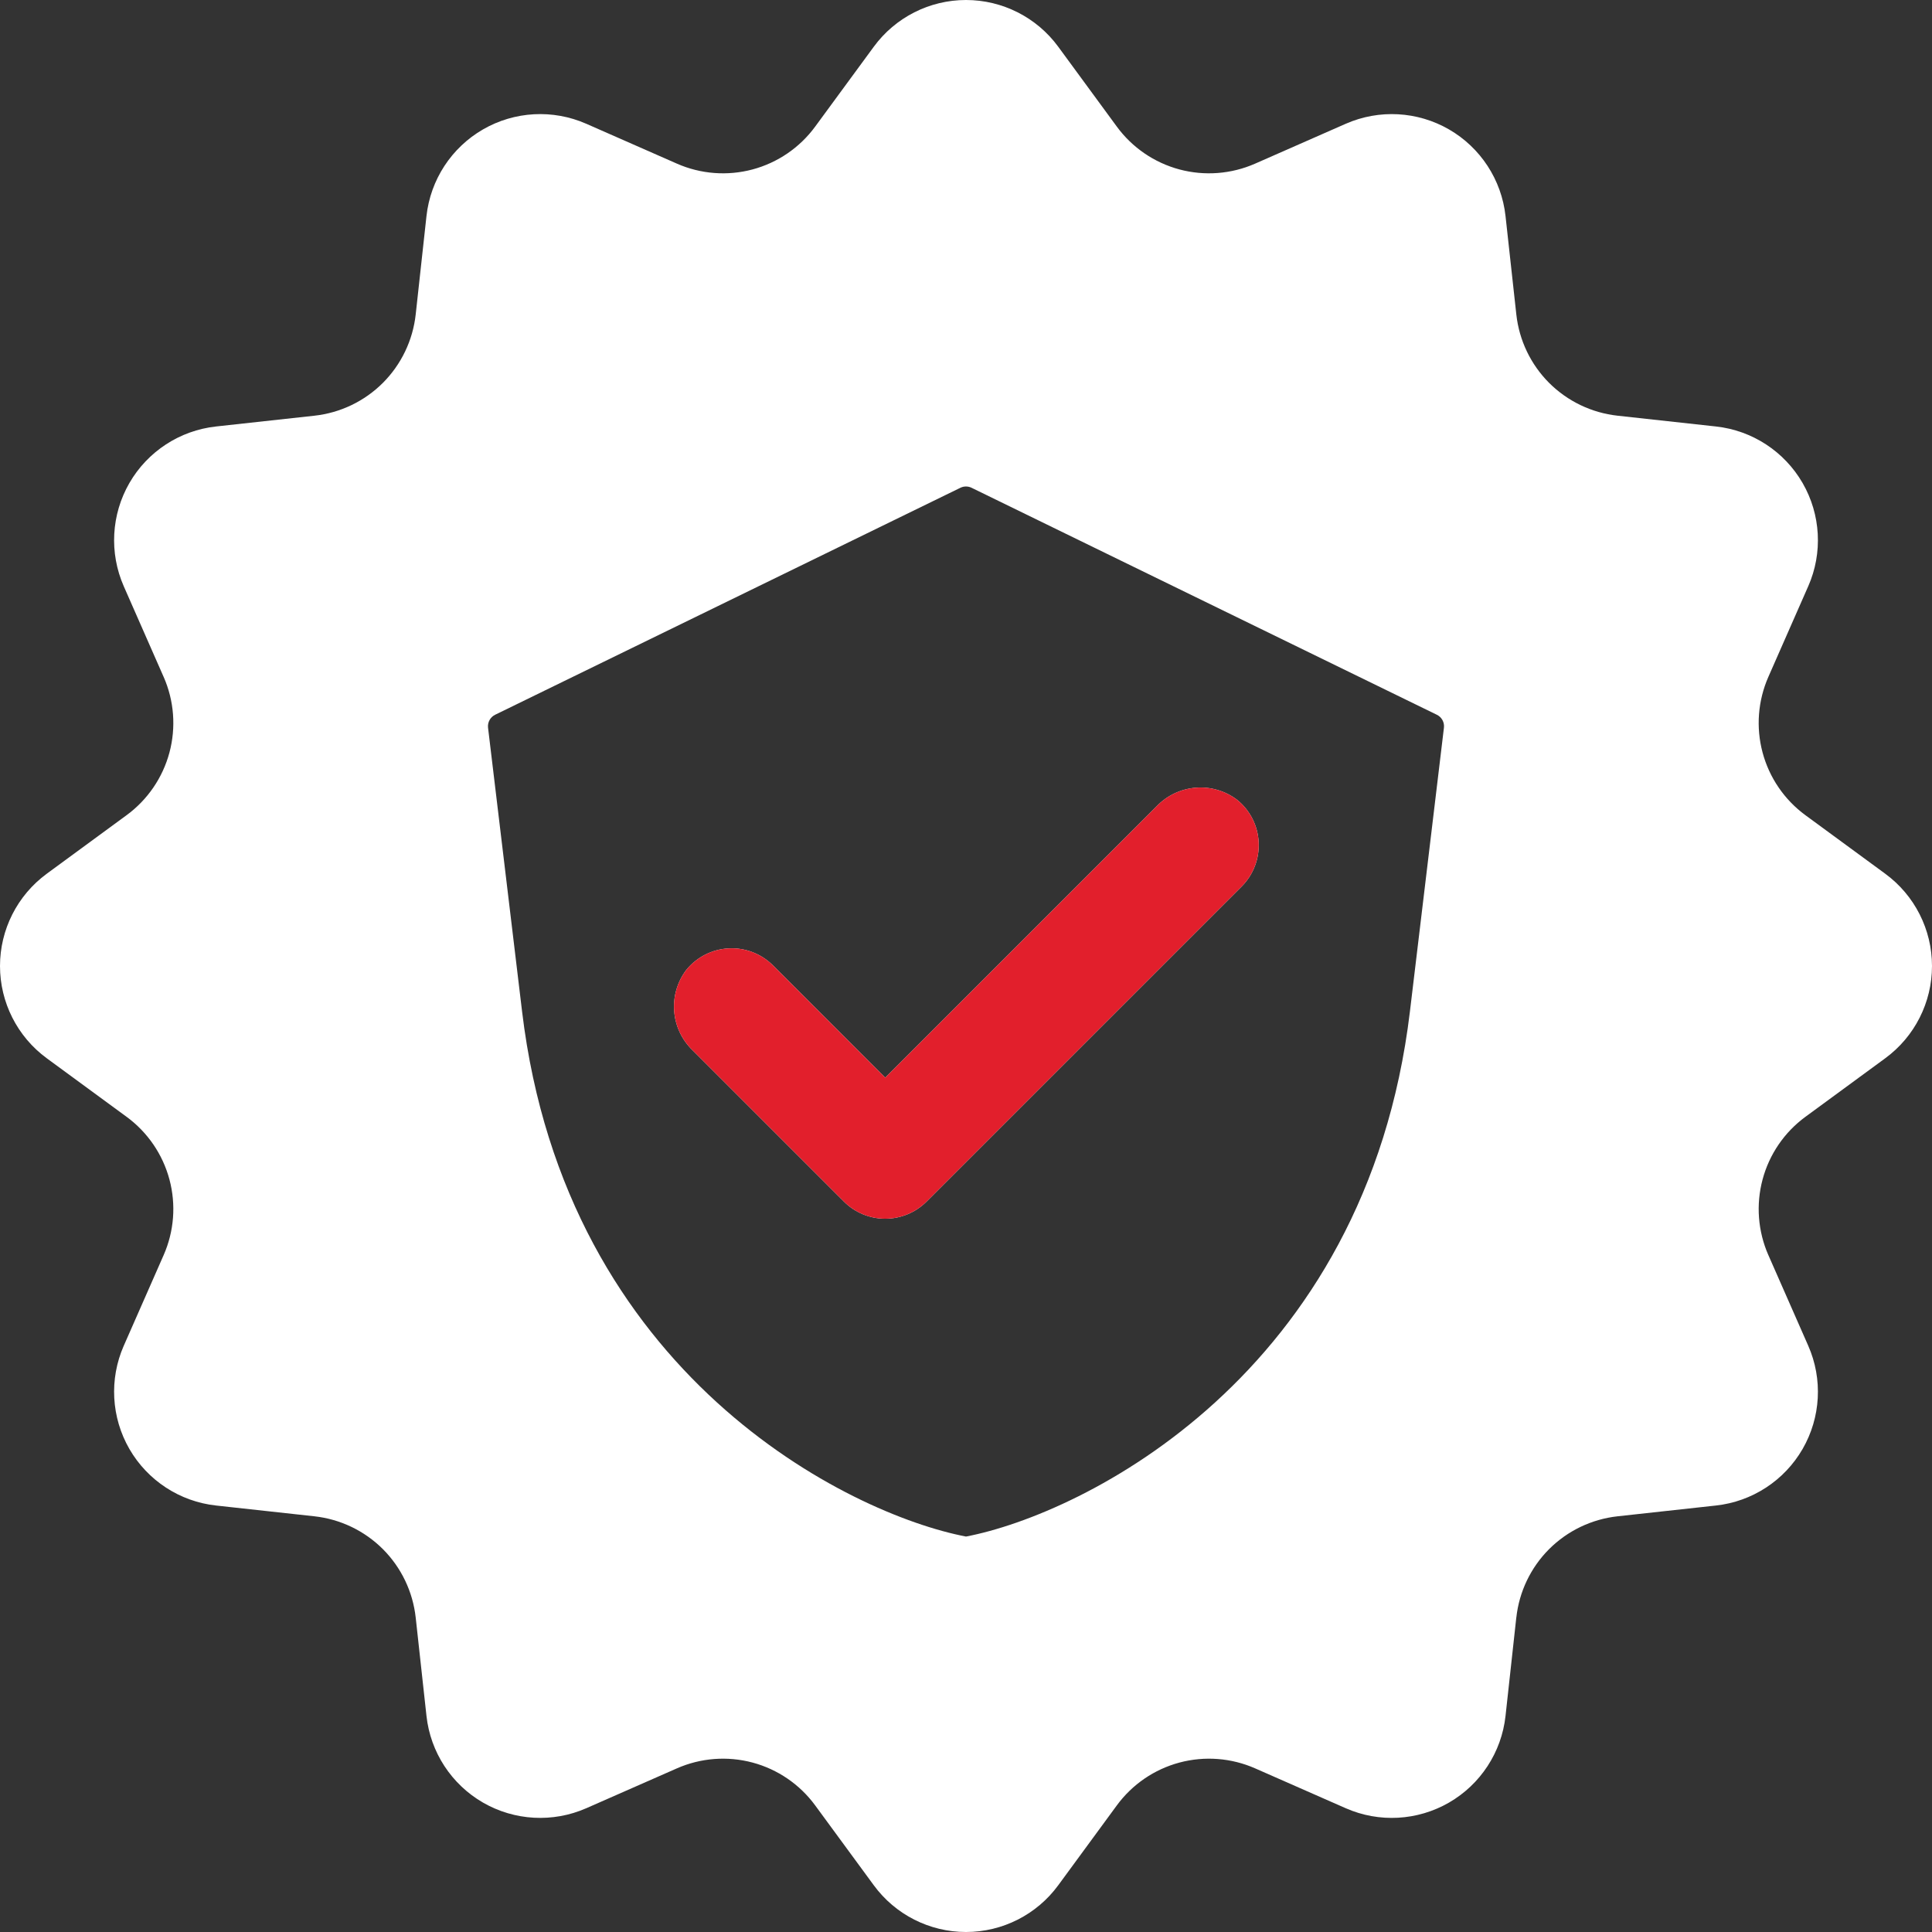 <svg width="67" height="67" viewBox="0 0 67 67" fill="none" xmlns="http://www.w3.org/2000/svg">
<rect x="0" y="0" width="67" height="67" fill="#333333" stroke="none"/>
<path d="M65.379 30.301L62.61 28.27C61.882 27.736 61.358 26.97 61.125 26.098C60.891 25.226 60.962 24.301 61.325 23.474L62.708 20.33L62.708 20.331C63.217 19.174 63.144 17.844 62.512 16.75C61.88 15.656 60.765 14.928 59.509 14.79L56.095 14.416C55.198 14.317 54.361 13.916 53.722 13.278C53.084 12.639 52.683 11.802 52.585 10.906L52.21 7.491H52.21C52.072 6.235 51.344 5.12 50.25 4.488C49.156 3.857 47.827 3.784 46.67 4.292L43.526 5.675C42.7 6.038 41.774 6.109 40.902 5.876C40.03 5.642 39.264 5.118 38.73 4.39L36.699 1.621C35.952 0.602 34.763 0 33.5 0C32.237 0 31.049 0.602 30.302 1.621L28.27 4.39C27.736 5.118 26.97 5.642 26.098 5.876C25.226 6.109 24.301 6.038 23.475 5.675L20.331 4.292C19.174 3.784 17.844 3.856 16.75 4.488C15.656 5.12 14.928 6.235 14.79 7.491L14.416 10.906C14.317 11.802 13.916 12.639 13.278 13.278C12.639 13.916 11.803 14.317 10.906 14.416L7.491 14.79C6.235 14.928 5.12 15.656 4.488 16.75C3.857 17.844 3.784 19.174 4.292 20.331L5.675 23.475V23.474C6.039 24.301 6.109 25.226 5.876 26.098C5.642 26.97 5.118 27.736 4.39 28.27L1.621 30.301C0.602 31.049 0 32.237 0 33.5C0 34.763 0.602 35.952 1.621 36.699L4.39 38.73H4.39C5.118 39.264 5.642 40.03 5.876 40.902C6.109 41.774 6.039 42.699 5.675 43.526L4.292 46.67V46.669C3.784 47.826 3.857 49.156 4.488 50.25C5.12 51.344 6.235 52.072 7.491 52.21L10.905 52.584C11.802 52.683 12.639 53.084 13.278 53.722C13.916 54.361 14.317 55.198 14.416 56.095L14.79 59.509V59.509C14.928 60.765 15.656 61.88 16.75 62.512C17.844 63.143 19.174 63.216 20.331 62.708L23.475 61.325C24.301 60.962 25.226 60.891 26.098 61.124C26.97 61.358 27.736 61.882 28.27 62.61L30.302 65.379C31.049 66.398 32.237 67 33.5 67C34.764 67 35.952 66.398 36.699 65.379L38.73 62.61C39.264 61.882 40.03 61.358 40.902 61.124C41.774 60.891 42.7 60.962 43.526 61.325L46.67 62.708C47.826 63.217 49.156 63.143 50.25 62.512C51.344 61.88 52.072 60.765 52.21 59.509L52.584 56.094L52.585 56.095C52.683 55.198 53.084 54.361 53.722 53.722C54.361 53.084 55.198 52.683 56.095 52.584L59.509 52.21C60.765 52.072 61.88 51.344 62.512 50.25C63.144 49.156 63.217 47.826 62.708 46.669L61.325 43.525L61.325 43.526C60.962 42.699 60.891 41.774 61.125 40.902C61.358 40.03 61.882 39.264 62.61 38.73L65.379 36.699C66.398 35.952 67 34.763 67 33.5C67 32.237 66.398 31.049 65.379 30.301H65.379ZM48.895 35.076C47.381 47.713 37.535 52.515 33.5 53.286C29.466 52.515 19.62 47.712 18.105 35.076L16.925 25.238C16.903 25.05 17.002 24.869 17.171 24.787L33.305 16.916C33.428 16.856 33.571 16.856 33.694 16.916L49.828 24.787C49.998 24.869 50.097 25.05 50.074 25.238L48.895 35.076ZM30.699 37.373L40.113 27.959C40.47 27.587 40.952 27.358 41.466 27.317C41.981 27.276 42.493 27.425 42.904 27.738C43.35 28.099 43.621 28.632 43.65 29.206C43.679 29.778 43.465 30.337 43.059 30.743L32.132 41.67C31.752 42.05 31.236 42.264 30.699 42.264C30.162 42.264 29.646 42.05 29.267 41.67L24.022 36.426C23.649 36.068 23.421 35.587 23.38 35.072C23.339 34.558 23.489 34.046 23.8 33.635C24.162 33.19 24.696 32.918 25.269 32.889C25.842 32.859 26.4 33.074 26.806 33.479L30.699 37.373Z" fill="white"/>
<path d="M30.699 37.373L40.113 27.959C40.47 27.587 40.952 27.358 41.466 27.317C41.981 27.276 42.493 27.425 42.904 27.738C43.35 28.099 43.621 28.632 43.65 29.206C43.679 29.778 43.465 30.337 43.059 30.743L32.132 41.67C31.751 42.05 31.236 42.264 30.699 42.264C30.161 42.264 29.646 42.05 29.267 41.67L24.022 36.426C23.649 36.068 23.421 35.587 23.38 35.072C23.339 34.558 23.489 34.046 23.8 33.635C24.162 33.19 24.696 32.918 25.269 32.889C25.842 32.859 26.4 33.074 26.806 33.479L30.699 37.373Z" fill="#E21F2C"/>
</svg>
